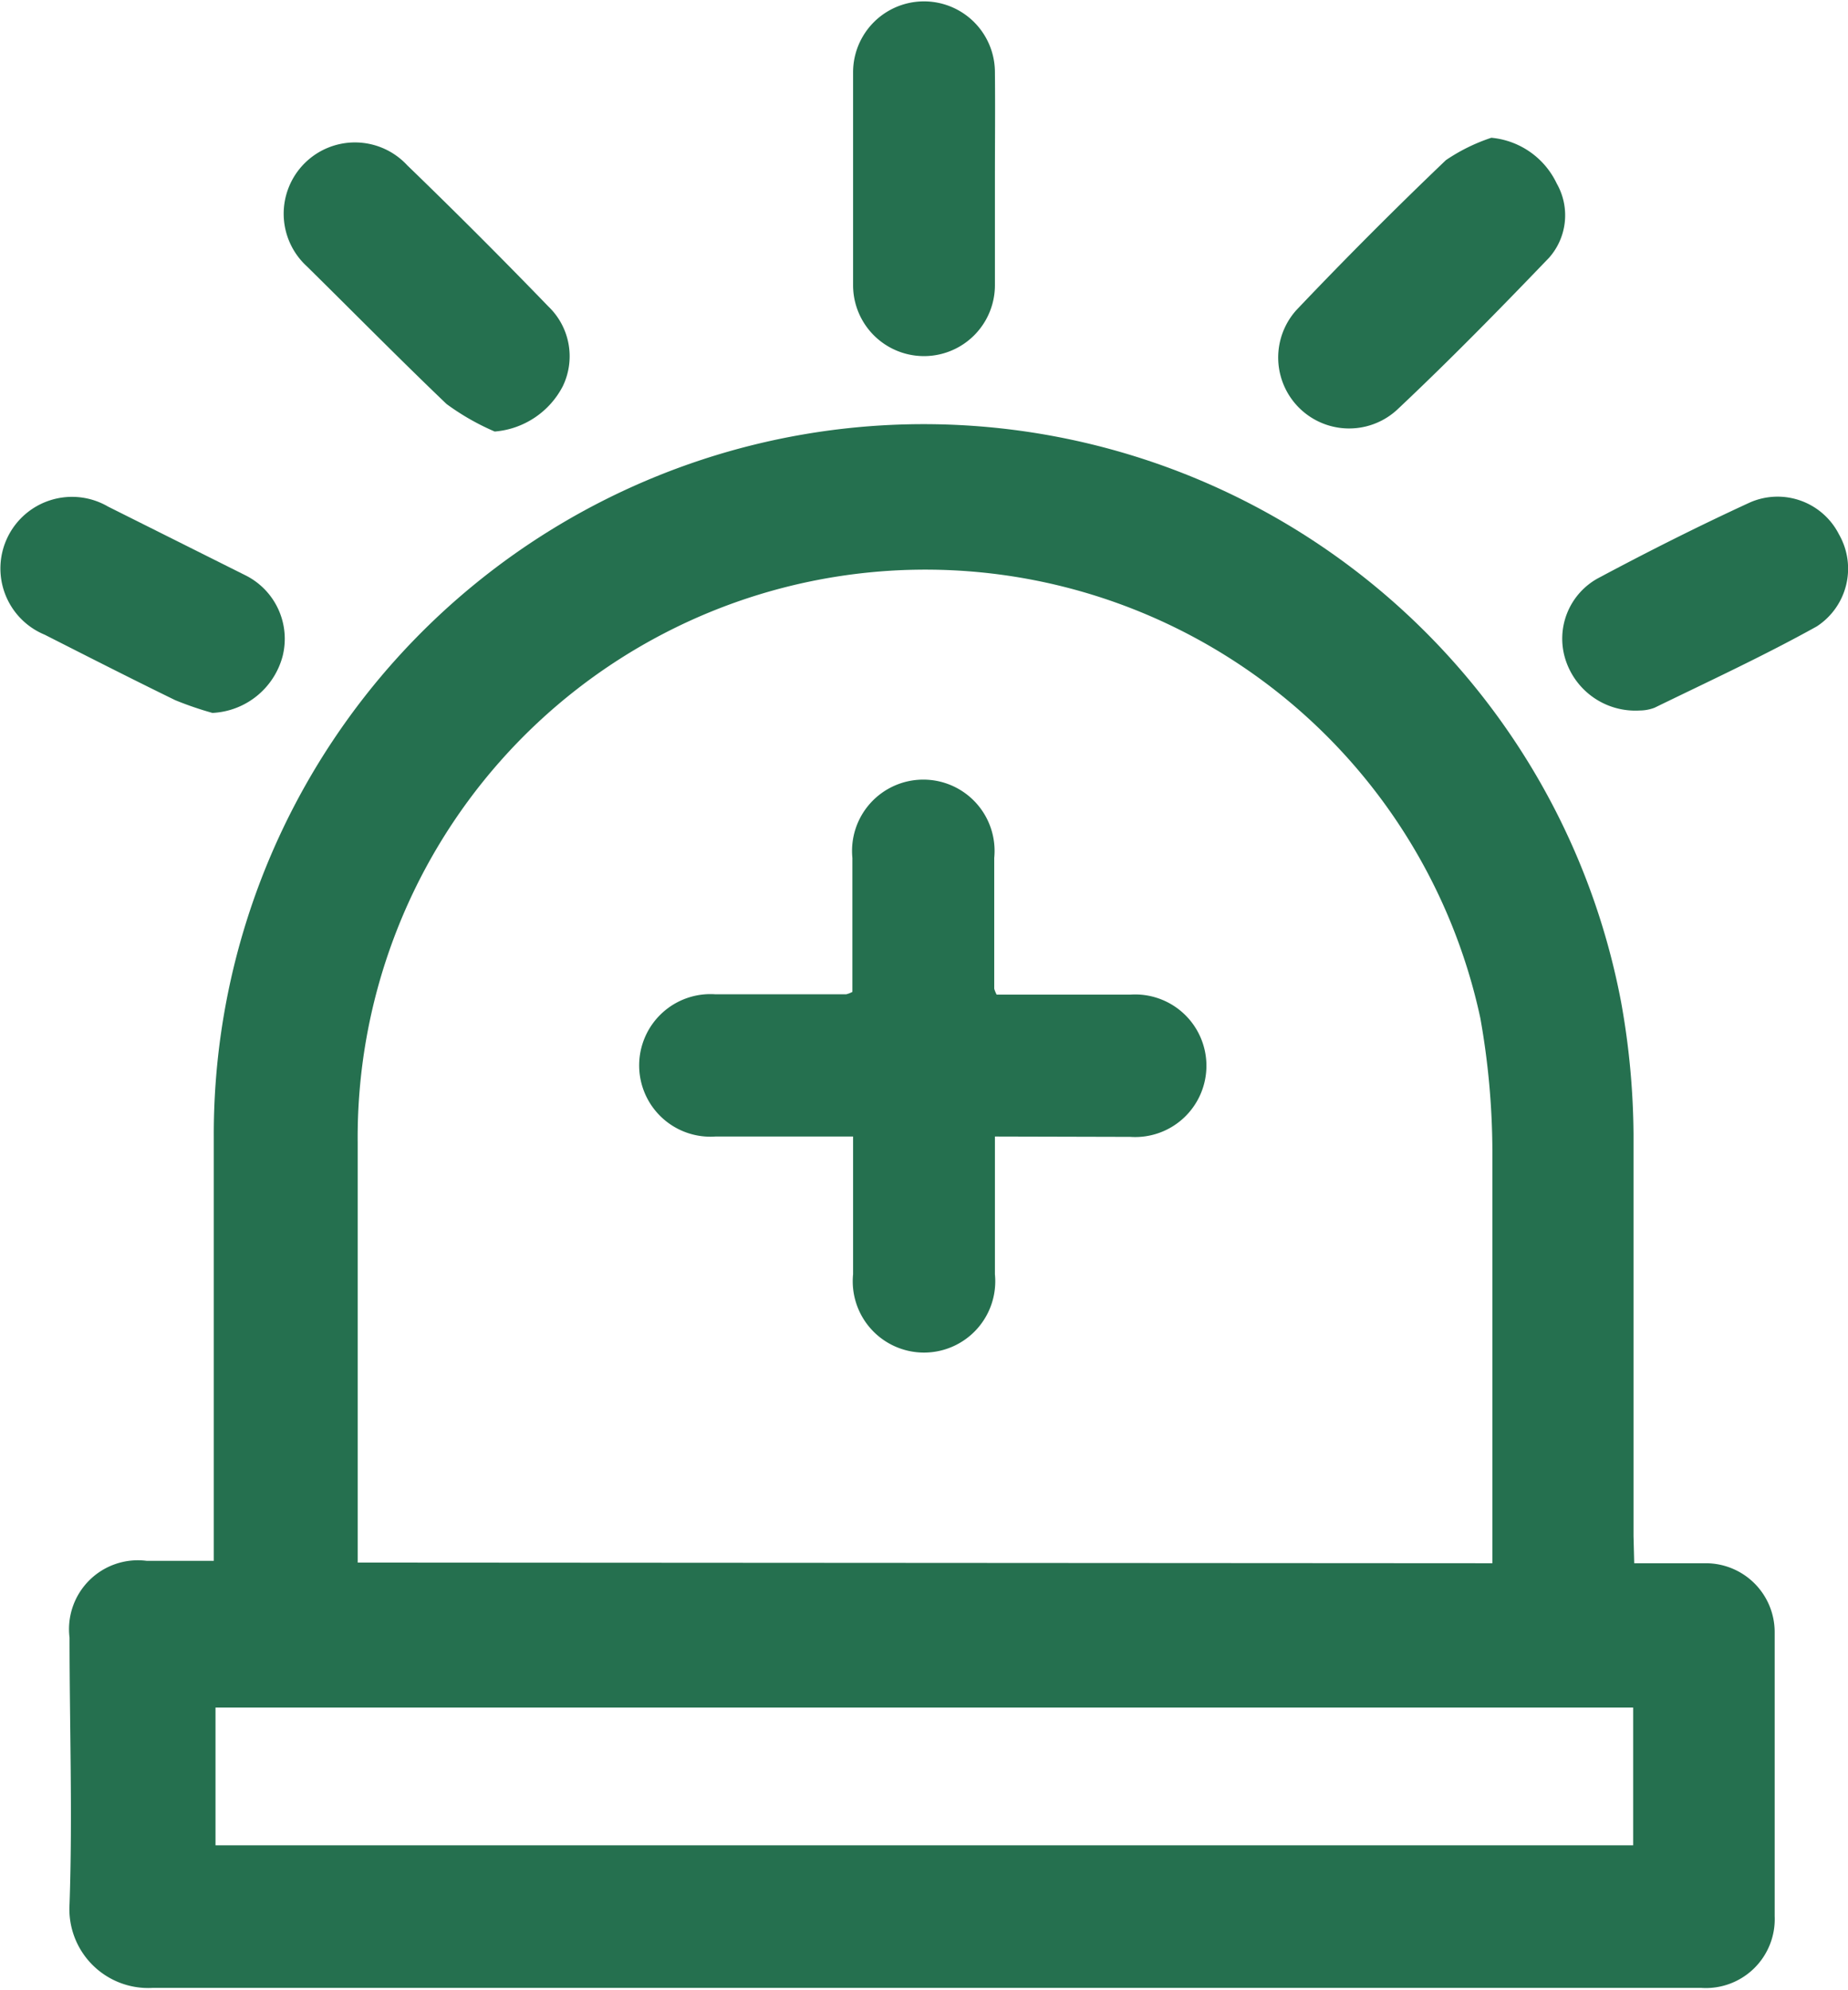 <svg xmlns="http://www.w3.org/2000/svg" viewBox="0 0 53.68 57.79"><defs><style>.cls-1{fill:#25704F;}</style></defs><g id="Capa_2" data-name="Capa 2"><g id="Layer_1" data-name="Layer 1"><path class="cls-1" d="M47.47,45.39h2.08a2,2,0,0,1,2,2q0,4.13,0,8.25a2,2,0,0,1-2.13,2.08c-3.58,0-7.17,0-10.76,0-11.41,0-22.82,0-34.23,0a2.29,2.29,0,0,1-2.41-2.43c.09-2.58,0-5.16,0-7.74a2,2,0,0,1,2.24-2.23H6.21V33a20.62,20.62,0,0,1,40.88-3.9,22.37,22.37,0,0,1,.36,3.83c0,3.89,0,7.78,0,11.67Zm-4.12,0V44.6c0-3.74,0-7.47,0-11.21A22.3,22.3,0,0,0,43,29.56a16.49,16.49,0,0,0-32.61,3.63c0,3.85,0,7.69,0,11.54,0,.2,0,.41,0,.64Zm4.09,4.19H6.26v4H47.44Z"/><path class="cls-1" d="M28.9,5.19c0,1,0,2.06,0,3.09a2.06,2.06,0,0,1-4.12,0q0-3.09,0-6.18a2.06,2.06,0,1,1,4.12,0C28.91,3.13,28.9,4.16,28.9,5.19Z"/><path class="cls-1" d="M14.37,12.53a7.08,7.08,0,0,1-1.4-.8c-1.38-1.32-2.72-2.68-4.06-4a2.07,2.07,0,1,1,2.92-2.93q2.07,2,4.1,4.1a2,2,0,0,1,.42,2.31A2.45,2.45,0,0,1,14.37,12.53Z"/><path class="cls-1" d="M43.32,4a2.34,2.34,0,0,1,1.9,1.33A1.86,1.86,0,0,1,45,7.48c-1.44,1.5-2.91,3-4.42,4.42A2.06,2.06,0,0,1,37.66,9Q39.78,6.77,42,4.65A5.33,5.33,0,0,1,43.32,4Z"/><path class="cls-1" d="M47.63,20.63a2.13,2.13,0,0,1-2.16-1.49,2,2,0,0,1,.93-2.34c1.46-.78,2.93-1.52,4.43-2.21a2,2,0,0,1,2.59.93,2,2,0,0,1-.65,2.67c-1.53.85-3.13,1.59-4.71,2.36A1.23,1.23,0,0,1,47.63,20.63Z"/><path class="cls-1" d="M6.17,20.7a9.81,9.81,0,0,1-1.08-.37c-1.27-.62-2.53-1.26-3.79-1.9a2.08,2.08,0,1,1,1.84-3.72q2,1,4,2a2.06,2.06,0,0,1,1.07,2.34A2.22,2.22,0,0,1,6.17,20.7Z"/><path class="cls-1" d="M28.9,33c0,1.36,0,2.67,0,4a2.07,2.07,0,1,1-4.12,0V33h-4a2.07,2.07,0,1,1,0-4.13h3.8a.74.74,0,0,0,.18-.07V24.91a2.07,2.07,0,1,1,4.12,0c0,1.26,0,2.53,0,3.8a1,1,0,0,0,.07.17h3.88a2.07,2.07,0,1,1,0,4.13Z"/></g></g></svg>
